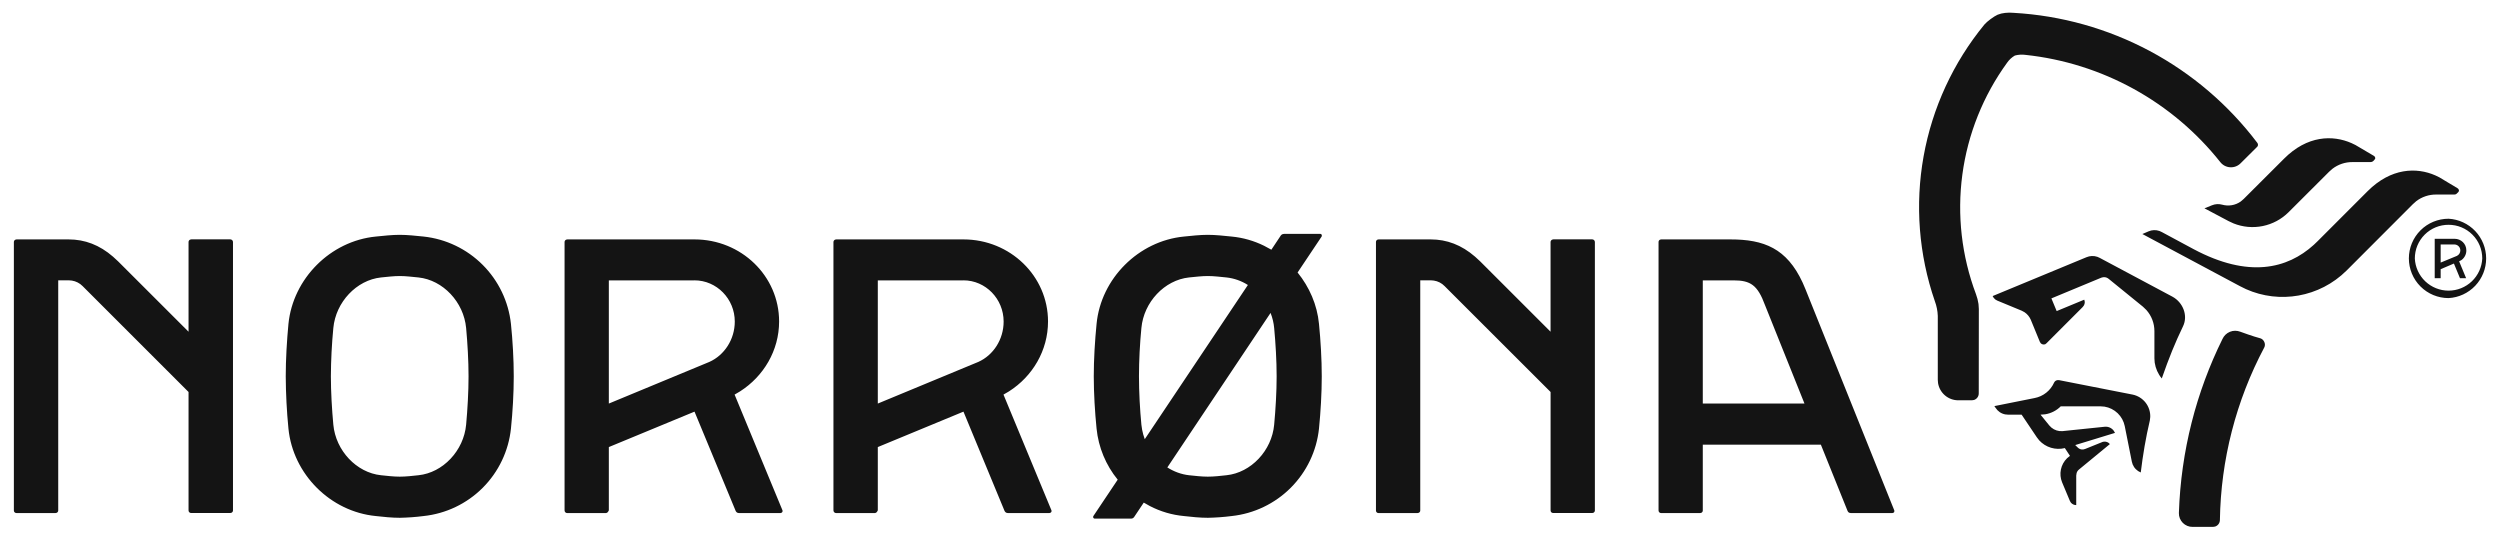 <svg width="148" height="33" viewBox="0 0 148 33" fill="none" xmlns="http://www.w3.org/2000/svg">
<g clip-path="url(#clip0_1543_1247)">
<path fill-rule="evenodd" clip-rule="evenodd" d="M132.626 19.638C132.763 19.686 133.345 19.904 133.825 20.032C134.03 20.1 134.15 20.375 134.044 20.571C132.372 23.722 131.472 27.225 131.418 30.792C131.416 30.877 131.387 30.959 131.337 31.027C131.286 31.095 131.216 31.145 131.136 31.172L131.008 31.192H129.802C129.694 31.194 129.588 31.173 129.489 31.132C129.389 31.091 129.298 31.031 129.223 30.955C129.147 30.878 129.088 30.787 129.047 30.688C129.008 30.588 128.988 30.481 128.99 30.373C129.111 26.694 130.021 23.206 131.568 20.073C131.655 19.878 131.813 19.724 132.01 19.643C132.207 19.562 132.428 19.561 132.626 19.638ZM78.155 13.845C78.212 13.845 78.252 13.884 78.252 13.938L78.25 13.97L78.243 14L76.817 16.132C77.511 16.99 77.977 18.038 78.084 19.174C78.182 20.161 78.248 21.272 78.248 22.277C78.248 23.285 78.182 24.396 78.084 25.374C77.944 26.698 77.354 27.933 76.413 28.875C75.473 29.817 74.238 30.408 72.915 30.55C72.447 30.61 71.976 30.644 71.504 30.653C71.04 30.653 70.532 30.601 70.089 30.55C69.385 30.485 68.702 30.284 68.075 29.959L67.711 29.754L67.142 30.605C67.116 30.646 67.077 30.677 67.031 30.692L66.956 30.703H64.817C64.803 30.704 64.79 30.702 64.778 30.697C64.765 30.692 64.754 30.685 64.744 30.676C64.734 30.667 64.726 30.656 64.721 30.644C64.715 30.632 64.712 30.619 64.712 30.605L64.719 30.573L64.73 30.546L66.168 28.396C65.464 27.533 65.029 26.482 64.917 25.374C64.819 24.396 64.751 23.285 64.751 22.28C64.751 21.272 64.819 20.164 64.917 19.174C65.174 16.494 67.397 14.266 70.089 14.004C70.532 13.959 71.04 13.902 71.502 13.902C71.963 13.902 72.466 13.959 72.915 14.004C73.59 14.068 74.239 14.257 74.83 14.548L75.265 14.783L75.829 13.934C75.858 13.895 75.899 13.868 75.945 13.857L76.025 13.845H78.155ZM23.663 13.902C24.125 13.902 24.628 13.959 25.08 14.004C26.402 14.148 27.635 14.739 28.574 15.679C29.514 16.619 30.105 17.852 30.248 19.174C30.35 20.161 30.414 21.272 30.414 22.277C30.414 23.285 30.35 24.396 30.248 25.374C30.108 26.698 29.518 27.935 28.577 28.877C27.636 29.819 26.4 30.41 25.076 30.55C24.608 30.61 24.138 30.644 23.667 30.653C23.206 30.653 22.698 30.601 22.25 30.55C19.56 30.289 17.344 28.073 17.076 25.374C16.975 24.346 16.922 23.313 16.916 22.28C16.916 21.272 16.982 20.164 17.076 19.174C17.344 16.494 19.56 14.266 22.25 14.004C22.698 13.959 23.206 13.902 23.663 13.902ZM4.061 14.173C5.023 14.173 5.89 14.5 6.693 15.197L6.994 15.474L11.162 19.638V14.325C11.162 14.264 11.201 14.207 11.26 14.184L11.326 14.17H13.629C13.697 14.17 13.754 14.211 13.779 14.266L13.793 14.325V30.221C13.792 30.251 13.782 30.281 13.764 30.306C13.746 30.331 13.721 30.349 13.692 30.359L13.629 30.371H11.326C11.294 30.372 11.263 30.364 11.236 30.348C11.209 30.332 11.187 30.308 11.174 30.28L11.162 30.221V23.206L4.891 16.937C4.72 16.763 4.496 16.648 4.254 16.61L4.061 16.594H3.447V30.223C3.446 30.253 3.436 30.283 3.418 30.308C3.4 30.333 3.375 30.352 3.346 30.362L3.283 30.373H0.98C0.949 30.374 0.919 30.366 0.893 30.349C0.866 30.333 0.845 30.31 0.832 30.282L0.821 30.223V14.327C0.821 14.266 0.859 14.209 0.919 14.186L0.98 14.173H4.061ZM84.699 14.173C85.654 14.173 86.521 14.5 87.326 15.197L87.627 15.474L91.793 19.638V14.325C91.793 14.264 91.839 14.207 91.895 14.184L91.957 14.17H94.255C94.286 14.17 94.317 14.179 94.344 14.196C94.369 14.213 94.39 14.237 94.403 14.266L94.417 14.325V30.221C94.417 30.251 94.407 30.281 94.389 30.305C94.372 30.33 94.347 30.349 94.319 30.359L94.257 30.371H91.959C91.884 30.371 91.829 30.334 91.807 30.28L91.795 30.221V23.206L85.52 16.937C85.35 16.762 85.127 16.647 84.885 16.61L84.699 16.594H84.079V30.223C84.079 30.254 84.069 30.284 84.051 30.308C84.032 30.333 84.006 30.352 83.978 30.362L83.915 30.373H81.611C81.581 30.375 81.55 30.366 81.525 30.35C81.499 30.334 81.479 30.31 81.467 30.282L81.457 30.223V14.327C81.457 14.266 81.493 14.209 81.547 14.186L81.613 14.173H84.699ZM102.442 14.173C104.426 14.173 105.777 14.701 106.715 16.728L106.885 17.124L112.141 30.214C112.148 30.227 112.148 30.246 112.148 30.255C112.149 30.275 112.144 30.296 112.134 30.314C112.124 30.332 112.109 30.347 112.091 30.357L112.028 30.373H109.57C109.515 30.375 109.461 30.355 109.42 30.319L109.379 30.255L107.796 26.325H100.805V30.223C100.805 30.253 100.796 30.283 100.778 30.308C100.761 30.333 100.736 30.351 100.708 30.362L100.646 30.373H98.342C98.311 30.374 98.281 30.366 98.256 30.349C98.231 30.333 98.21 30.31 98.198 30.282L98.186 30.223V14.327C98.186 14.264 98.223 14.209 98.28 14.186L98.342 14.173H102.442ZM41.115 14.173C43.884 14.173 46.123 16.341 46.123 19.031C46.123 20.753 45.203 22.28 43.815 23.167L43.488 23.36L46.318 30.2C46.323 30.223 46.332 30.239 46.332 30.253C46.331 30.273 46.324 30.294 46.313 30.312C46.302 30.33 46.286 30.344 46.268 30.355L46.207 30.373H43.745C43.718 30.374 43.691 30.369 43.665 30.36C43.64 30.35 43.617 30.335 43.597 30.316L43.554 30.253L41.115 24.369L36.043 26.466V30.214C36.043 30.214 36.004 30.305 35.945 30.35L35.879 30.373H33.581C33.55 30.374 33.52 30.365 33.494 30.349C33.468 30.332 33.448 30.308 33.435 30.28L33.422 30.214V14.327C33.422 14.266 33.463 14.209 33.522 14.186L33.586 14.173H41.115ZM57.037 14.173C59.802 14.173 62.043 16.341 62.043 19.031C62.043 20.753 61.126 22.28 59.736 23.167L59.406 23.36L62.241 30.2C62.246 30.223 62.255 30.239 62.255 30.253C62.254 30.274 62.247 30.294 62.236 30.312C62.225 30.33 62.209 30.345 62.191 30.355L62.125 30.373H59.663C59.609 30.374 59.557 30.353 59.517 30.316L59.472 30.253L57.037 24.369L51.966 26.466V30.214C51.966 30.214 51.927 30.305 51.868 30.35L51.802 30.373H49.504C49.472 30.374 49.441 30.365 49.415 30.349C49.388 30.332 49.367 30.308 49.354 30.28L49.34 30.214V14.327C49.341 14.297 49.351 14.267 49.369 14.242C49.387 14.217 49.411 14.198 49.44 14.186L49.504 14.173H57.037ZM121.889 22.503L126.253 23.36C126.555 23.423 126.825 23.59 127.016 23.832C127.207 24.075 127.305 24.377 127.295 24.685L127.27 24.894C127.031 25.904 126.858 26.935 126.733 27.97C126.626 27.927 126.529 27.863 126.447 27.781C126.364 27.7 126.3 27.604 126.255 27.497L126.203 27.322L125.786 25.229C125.727 24.937 125.581 24.67 125.367 24.464C125.153 24.257 124.881 24.121 124.588 24.073L124.355 24.055H121.996C121.747 24.305 121.425 24.47 121.077 24.526L120.803 24.548H120.799L121.322 25.192C121.473 25.374 121.688 25.492 121.923 25.52L122.105 25.522L124.608 25.263C124.708 25.254 124.809 25.271 124.902 25.313C124.993 25.354 125.073 25.418 125.133 25.499L125.208 25.627L122.853 26.348L123.003 26.494C123.045 26.537 123.096 26.57 123.153 26.59C123.209 26.61 123.27 26.617 123.329 26.61L123.443 26.578L124.476 26.161C124.532 26.144 124.592 26.139 124.651 26.147C124.709 26.155 124.765 26.175 124.814 26.207L124.906 26.289L123.079 27.793C123.01 27.847 122.959 27.922 122.935 28.007L122.913 28.152V29.902C122.853 29.902 122.793 29.889 122.738 29.864C122.683 29.838 122.635 29.801 122.596 29.754L122.537 29.654L122.076 28.553C121.977 28.313 121.953 28.05 122.005 27.796C122.057 27.542 122.184 27.31 122.369 27.128L122.542 26.987L122.239 26.526C121.969 26.593 121.686 26.587 121.419 26.507C121.153 26.428 120.913 26.277 120.724 26.073L120.579 25.886L119.68 24.548H118.881C118.764 24.549 118.647 24.527 118.539 24.482C118.43 24.437 118.332 24.37 118.251 24.287L118.144 24.152L118.066 24.041L120.444 23.565C120.697 23.517 120.935 23.409 121.137 23.248C121.339 23.088 121.499 22.882 121.604 22.646C121.628 22.595 121.668 22.553 121.718 22.528L121.8 22.503H121.889ZM23.663 16.341C23.308 16.341 22.907 16.391 22.557 16.425C21.108 16.578 19.877 17.881 19.733 19.42C19.642 20.368 19.593 21.32 19.588 22.273C19.588 23.197 19.649 24.232 19.733 25.14C19.877 26.68 21.108 27.984 22.557 28.134C22.907 28.171 23.308 28.218 23.667 28.218C24.022 28.218 24.423 28.173 24.773 28.134C26.223 27.984 27.453 26.68 27.595 25.14C27.677 24.236 27.738 23.206 27.738 22.277C27.738 21.351 27.677 20.316 27.595 19.42C27.453 17.879 26.223 16.578 24.773 16.425C24.423 16.391 24.018 16.341 23.663 16.341ZM75.217 18.525L69.106 27.672C69.488 27.916 69.934 28.084 70.391 28.134C70.746 28.171 71.142 28.218 71.502 28.218C71.857 28.218 72.262 28.173 72.607 28.134C74.057 27.984 75.292 26.68 75.431 25.14C75.515 24.236 75.577 23.206 75.577 22.277C75.577 21.351 75.515 20.316 75.431 19.42C75.403 19.112 75.331 18.812 75.217 18.525ZM71.502 16.341C71.142 16.341 70.746 16.391 70.391 16.425C68.942 16.578 67.711 17.881 67.57 19.42C67.483 20.312 67.427 21.347 67.427 22.273C67.427 23.197 67.483 24.232 67.57 25.14C67.59 25.338 67.627 25.531 67.679 25.72L67.77 26L73.875 16.871C73.492 16.627 73.059 16.474 72.607 16.425C72.262 16.391 71.857 16.341 71.502 16.341ZM57.037 16.596V16.601H51.966V23.891L57.92 21.424C58.796 21.031 59.415 20.105 59.415 19.035C59.415 17.695 58.348 16.596 57.037 16.596ZM41.11 16.596V16.601H36.043V23.891L41.998 21.424C42.873 21.031 43.499 20.105 43.499 19.035C43.499 17.695 42.43 16.596 41.11 16.596ZM102.623 16.598H100.805V23.888H106.824L104.49 18.068C104.05 16.874 103.632 16.598 102.623 16.598ZM119.21 0.76C122.028 0.92 124.776 1.692 127.267 3.02C129.756 4.348 131.927 6.202 133.63 8.453C133.666 8.496 133.709 8.603 133.625 8.691L133.324 8.99C133.111 9.203 132.831 9.483 132.649 9.661C132.569 9.743 132.473 9.807 132.366 9.849C132.26 9.89 132.146 9.909 132.032 9.903C131.918 9.897 131.806 9.867 131.704 9.815C131.603 9.762 131.514 9.689 131.443 9.599C130.039 7.829 128.295 6.355 126.316 5.265C124.336 4.175 122.159 3.489 119.911 3.249C119.701 3.22 119.487 3.233 119.281 3.288C119.099 3.393 118.942 3.538 118.822 3.711C117.404 5.664 116.493 7.939 116.172 10.331C115.85 12.722 116.128 15.157 116.978 17.415C117.047 17.602 117.099 17.797 117.127 17.995L117.147 18.296L117.142 23.283C117.144 23.369 117.118 23.454 117.068 23.525C117.019 23.595 116.949 23.648 116.867 23.677L116.737 23.697H115.929C115.642 23.698 115.364 23.596 115.145 23.41C114.926 23.224 114.78 22.966 114.733 22.682L114.717 22.485V18.703C114.706 18.403 114.647 18.107 114.542 17.827C113.592 15.073 113.362 12.121 113.877 9.254C114.392 6.386 115.633 3.698 117.482 1.447C117.636 1.267 118.036 0.971 118.255 0.873C118.397 0.816 118.546 0.779 118.698 0.764L118.949 0.748L119.21 0.76ZM124.162 15.203L124.309 15.269L128.608 17.563C129.238 17.904 129.541 18.687 129.236 19.315C128.756 20.312 128.413 21.16 127.977 22.405C127.754 22.137 127.61 21.812 127.559 21.468L127.541 21.217V19.595C127.54 19.138 127.371 18.696 127.068 18.355L126.863 18.157L124.835 16.509C124.792 16.472 124.741 16.444 124.686 16.426C124.632 16.409 124.574 16.403 124.517 16.409L124.401 16.437L121.443 17.665L121.755 18.416L123.386 17.741C123.41 17.794 123.42 17.852 123.418 17.911C123.414 17.969 123.398 18.026 123.37 18.077L123.297 18.175L121.156 20.318C121.133 20.341 121.108 20.361 121.081 20.378C121.036 20.395 120.987 20.399 120.94 20.39C120.892 20.38 120.849 20.357 120.815 20.323L120.76 20.239L120.219 18.921C120.14 18.743 120.012 18.59 119.85 18.482L119.684 18.393L118.232 17.793C118.151 17.759 118.081 17.704 118.028 17.634L117.964 17.527L123.515 15.229C123.721 15.141 123.951 15.132 124.162 15.203ZM144.954 12.949C145.555 12.981 146.121 13.243 146.535 13.68C146.949 14.117 147.18 14.696 147.18 15.298C147.18 15.9 146.949 16.479 146.535 16.916C146.121 17.353 145.555 17.615 144.954 17.647C144.331 17.647 143.733 17.4 143.293 16.959C142.852 16.518 142.605 15.921 142.605 15.298C142.605 14.675 142.852 14.077 143.293 13.637C143.733 13.196 144.331 12.949 144.954 12.949ZM144.174 10.384L144.406 10.496L145.487 11.144C145.539 11.178 145.582 11.247 145.568 11.31L145.532 11.372L145.459 11.442C145.432 11.476 145.394 11.501 145.352 11.511L145.291 11.517H144.219C143.794 11.513 143.38 11.651 143.042 11.909L142.843 12.086L138.918 16.016C137.306 17.613 134.936 17.995 132.968 17.119L132.603 16.939L126.828 13.854L127.193 13.697C127.398 13.608 127.63 13.6 127.841 13.674L127.989 13.743L129.864 14.751C133.108 16.48 135.407 15.918 136.977 14.494L137.197 14.284L140.165 11.315C141.552 9.932 143.059 9.895 144.169 10.382L144.174 10.384ZM144.954 13.308C144.692 13.307 144.432 13.358 144.189 13.458C143.947 13.558 143.726 13.705 143.541 13.891C143.355 14.076 143.209 14.296 143.108 14.539C143.008 14.781 142.958 15.041 142.958 15.304C142.983 15.816 143.204 16.3 143.575 16.654C143.947 17.008 144.441 17.206 144.954 17.206C145.467 17.206 145.961 17.008 146.333 16.654C146.704 16.3 146.925 15.816 146.95 15.304C146.95 15.041 146.899 14.781 146.8 14.539C146.699 14.296 146.553 14.076 146.367 13.891C146.181 13.705 145.961 13.558 145.719 13.458C145.476 13.358 145.216 13.307 144.954 13.308ZM144.135 14.136H145.309C145.696 14.136 146.007 14.434 146.007 14.819C146.009 14.931 145.983 15.041 145.933 15.141C145.884 15.241 145.811 15.328 145.72 15.395L145.58 15.47L145.994 16.468H145.63L145.272 15.602L144.487 15.936V16.468H144.135V14.136ZM145.309 14.473H144.487V15.545L145.448 15.149C145.51 15.119 145.562 15.072 145.598 15.014C145.635 14.955 145.654 14.888 145.652 14.819C145.651 14.728 145.614 14.642 145.55 14.577C145.486 14.513 145.4 14.475 145.309 14.473ZM139.211 8.473L139.443 8.585L140.535 9.228C140.585 9.256 140.626 9.329 140.613 9.39L140.576 9.447L140.506 9.526C140.474 9.557 140.435 9.578 140.392 9.588L140.33 9.595H139.261C138.835 9.593 138.42 9.732 138.082 9.991L137.882 10.168L135.48 12.566C135.061 12.982 134.529 13.266 133.951 13.383C133.373 13.5 132.773 13.446 132.226 13.226L131.937 13.092L130.503 12.332L130.942 12.155C131.137 12.074 131.354 12.061 131.557 12.118C131.74 12.169 131.932 12.179 132.119 12.148C132.307 12.117 132.485 12.044 132.642 11.936L132.824 11.781L135.211 9.399C136.592 8.009 138.105 7.984 139.211 8.473Z" fill="#141414"/>
</g>
<defs>
<clipPath id="clip0_1543_1247">
<rect width="148" height="32" fill="white" transform="translate(0 0.052)"/>
</clipPath>
</defs>
</svg>
